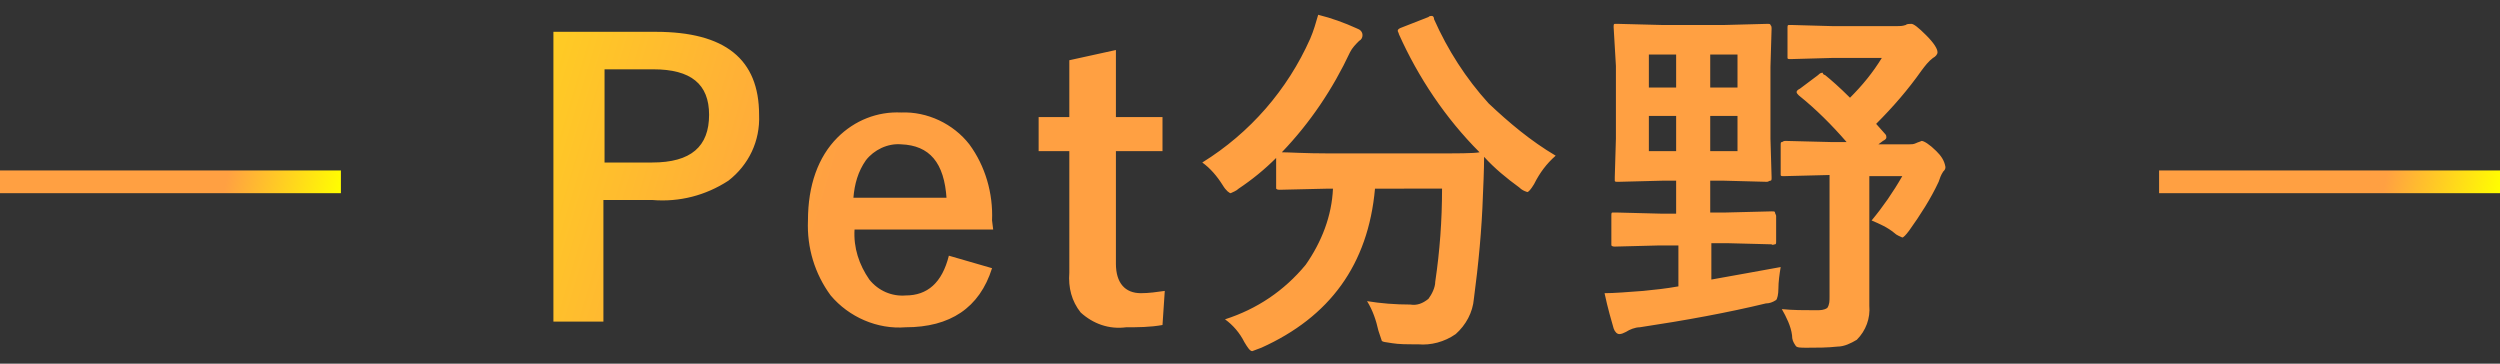 <?xml version="1.0" encoding="utf-8"?>
<!-- Generator: Adobe Illustrator 25.2.0, SVG Export Plug-In . SVG Version: 6.00 Build 0)  -->
<svg version="1.1" id="レイヤー_1" xmlns="http://www.w3.org/2000/svg" xmlns:xlink="http://www.w3.org/1999/xlink" x="0px"
	 y="0px" viewBox="0 0 220 32" style="enable-background:new 0 0 220 32;" xml:space="preserve">
<rect x="0" y="0" width="220" height="32" fill="#333333" stroke="none"/>
<style type="text/css">
	.st0{fill:url(#SVGID_1_);}
	.st1{fill:url(#SVGID_2_);}
	.st2{fill:url(#SVGID_3_);}
</style>
<linearGradient id="SVGID_1_" gradientUnits="userSpaceOnUse" x1="186.037" y1="1084.457" x2="19.64" y2="1034.567" gradientTransform="matrix(1 0 0 1 0 -1046)">
	<stop  offset="0.66" style="stop-color:#FFA042"/>
	<stop  offset="1" style="stop-color:#FFFF00"/>
</linearGradient>
<path class="st0" d="M48.7,2.8h9c6.1,0,9.1,2.4,9.1,7.3c0.1,2.3-0.9,4.4-2.7,5.8c-2,1.3-4.3,1.9-6.7,1.7h-4.3v10.7h-4.4
	C48.7,28.3,48.7,2.8,48.7,2.8z M53.2,6.1v8.2h4.2c3.4,0,5-1.4,5-4.2c0-2.7-1.6-4-4.9-4L53.2,6.1z M87.4,20.2H75.2
	c-0.1,1.6,0.4,3.1,1.3,4.4c0.8,1,2,1.5,3.2,1.4c1.9,0,3.2-1.1,3.8-3.5l3.8,1.1c-1.1,3.5-3.7,5.2-7.6,5.2c-2.5,0.2-5-0.9-6.6-2.8
	c-1.4-1.9-2.1-4.2-2-6.6c0-3.1,0.9-5.6,2.6-7.3c1.5-1.5,3.5-2.3,5.6-2.2c2.3-0.1,4.6,1,6,2.8c1.4,1.9,2.1,4.3,2,6.7L87.4,20.2z
	 M83.3,17.5c-0.2-3.2-1.5-4.7-4-4.8c-1.2-0.1-2.4,0.5-3.1,1.4c-0.7,1-1,2.1-1.1,3.3h8.2V17.5z M98.2,4.4v5.9h4.1v3h-4.1v9.9
	c0,1.7,0.8,2.6,2.2,2.6c0.7,0,1.4-0.1,2.1-0.2l-0.2,3c-1.1,0.2-2.2,0.2-3.2,0.2c-1.5,0.2-2.9-0.3-4-1.3c-0.8-1-1.1-2.2-1-3.5V13.3
	h-2.7v-3h2.7v-5L98.2,4.4z M136.9,13.7c-0.8,0.7-1.4,1.5-1.9,2.5c-0.3,0.5-0.5,0.7-0.6,0.7c-0.3-0.1-0.5-0.2-0.7-0.4
	c-1.1-0.8-2.2-1.7-3.1-2.7c0,0.1,0,1.2-0.1,3.3c-0.1,3.1-0.4,6.2-0.8,9.2c-0.1,1.2-0.7,2.3-1.6,3.1c-1,0.7-2.2,1-3.3,0.9
	c-1,0-1.7,0-2.3-0.1s-0.8-0.1-0.9-0.2c-0.1-0.3-0.2-0.6-0.3-0.9c-0.2-0.9-0.5-1.8-1-2.6c1.2,0.2,2.5,0.3,3.8,0.3
	c0.6,0.1,1.1-0.1,1.6-0.5c0.3-0.4,0.6-1,0.6-1.5c0.4-2.7,0.6-5.4,0.6-8.2H121c-0.6,6.7-4,11.3-10,14c-0.3,0.1-0.5,0.2-0.8,0.3
	c-0.2,0-0.4-0.3-0.7-0.8c-0.4-0.8-1-1.5-1.7-2c2.8-0.9,5.2-2.5,7.1-4.8c1.4-2,2.3-4.3,2.4-6.7h-0.4l-4.3,0.1c-0.1,0-0.2,0-0.3-0.1
	c0,0,0-0.1,0-0.3v-2.4c-1,1-2.1,1.9-3.3,2.7c-0.2,0.2-0.5,0.3-0.7,0.4c-0.1,0-0.4-0.2-0.7-0.7c-0.5-0.8-1.1-1.5-1.8-2
	c4.2-2.6,7.5-6.4,9.5-10.9c0.3-0.7,0.5-1.4,0.7-2.1c1.2,0.3,2.3,0.7,3.4,1.2c0.3,0.1,0.5,0.3,0.5,0.6c0,0.2-0.1,0.4-0.3,0.5
	c-0.3,0.3-0.6,0.6-0.8,1c-1.5,3.2-3.5,6.2-6,8.8c0.6,0,2,0.1,4.2,0.1h8.9c2.4,0,3.8,0,4.3-0.1c-3-3-5.4-6.6-7.1-10.4
	c0-0.1-0.1-0.2-0.1-0.3s0.1-0.2,0.4-0.3l2.3-0.9c0.1-0.1,0.2-0.1,0.3-0.1c0.1,0,0.2,0.1,0.2,0.3c1.2,2.7,2.8,5.2,4.8,7.4
	C132.8,10.8,134.7,12.4,136.9,13.7z M155.9,18.6c0.2,0,0.3,0,0.3,0.1s0.1,0.2,0.1,0.3v2.2c0,0.2,0,0.3-0.1,0.3s-0.2,0.1-0.3,0
	l-3.9-0.1h-1.4v3.2c2.3-0.4,4.4-0.8,6.1-1.1c-0.1,0.6-0.2,1.3-0.2,1.9c0,0.5-0.1,0.9-0.2,1c-0.3,0.2-0.6,0.3-0.9,0.3
	c-3.3,0.8-7.1,1.5-11.1,2.1c-0.4,0-0.9,0.2-1.2,0.4c-0.2,0.1-0.4,0.2-0.6,0.2c-0.2,0-0.4-0.2-0.5-0.5c-0.2-0.7-0.5-1.7-0.8-3.1
	c0.9,0,2-0.1,3.4-0.2c1-0.1,2-0.2,3.1-0.4v-3.6H146l-3.9,0.1c-0.1,0-0.2,0-0.3-0.1c0-0.1,0-0.2,0-0.3V19c0-0.2,0-0.3,0.1-0.3
	s0.2,0,0.3,0l3.9,0.1h1.4v-2.9h-1.2l-3.9,0.1c-0.2,0-0.3,0-0.3-0.1s0-0.2,0-0.3l0.1-3.4V5.8L142,2.4c0-0.2,0-0.3,0.1-0.3
	s0.2,0,0.3,0l3.9,0.1h5.4l3.8-0.1c0.2,0,0.3,0,0.3,0.1c0.1,0.1,0.1,0.2,0.1,0.3l-0.1,3.4v6.3l0.1,3.4c0,0.2,0,0.3-0.1,0.3
	s-0.2,0.1-0.3,0.1l-3.8-0.1h-1.2v2.8h1.4L155.9,18.6z M145.1,7.7h2.4V4.8h-2.4V7.7z M145.1,13.3h2.4v-3.1h-2.4V13.3z M152.9,4.8
	h-2.4v2.9h2.4V4.8z M152.9,13.3v-3.1h-2.4v3.1L152.9,13.3z M160.6,6.6c0.5,0.4,1.3,1.1,2.2,2c1.1-1.1,2-2.2,2.8-3.5h-4.4l-3.6,0.1
	c-0.2,0-0.3,0-0.3-0.1s0-0.2,0-0.3V2.5c0-0.2,0-0.3,0.1-0.3s0.1,0,0.3,0l3.6,0.1h5.6c0.3,0,0.5,0,0.8-0.1c0.1-0.1,0.3-0.1,0.5-0.1
	s0.6,0.3,1.3,1s1,1.2,1,1.5c0,0.2-0.2,0.4-0.4,0.5c-0.4,0.3-0.7,0.7-1,1.1c-1.2,1.7-2.5,3.2-4,4.7l0.8,0.9c0.1,0.1,0.1,0.2,0.1,0.3
	s-0.1,0.2-0.3,0.3l-0.4,0.3h2.7c0.2,0,0.4,0,0.6-0.1c0.2-0.1,0.3-0.1,0.5-0.2c0.2,0,0.7,0.3,1.3,0.9c0.4,0.4,0.7,0.8,0.8,1.4
	c0,0.2-0.1,0.3-0.2,0.4c-0.2,0.3-0.3,0.6-0.4,0.9c-0.7,1.5-1.6,2.9-2.6,4.3c-0.3,0.4-0.5,0.6-0.6,0.6c-0.2-0.1-0.5-0.2-0.7-0.4
	c-0.6-0.5-1.3-0.8-2-1.1c1-1.2,1.9-2.5,2.7-3.9h-2.9V23v3.9c0.1,1.1-0.3,2.2-1.1,3c-0.5,0.3-1.1,0.6-1.7,0.6
	c-0.9,0.1-1.8,0.1-2.7,0.1c-0.6,0-0.9,0-1-0.2c-0.2-0.3-0.3-0.5-0.3-0.9c-0.1-0.8-0.5-1.6-0.9-2.3c0.9,0.1,2,0.1,3,0.1
	c0.4,0,0.7,0,1-0.2c0.2-0.3,0.2-0.6,0.2-1V15.4h0l-4,0.1c-0.2,0-0.3,0-0.3-0.1s0-0.2,0-0.3v-2.3c0-0.2,0-0.3,0.1-0.3
	s0.1-0.1,0.3-0.1l4,0.1h1.4c-1.3-1.5-2.7-2.9-4.2-4.1c-0.1-0.1-0.2-0.2-0.2-0.3s0.1-0.2,0.3-0.3l1.6-1.2c0.1-0.1,0.2-0.2,0.4-0.2
	C160.4,6.5,160.5,6.6,160.6,6.6z"/>
<linearGradient id="SVGID_2_" gradientUnits="userSpaceOnUse" x1="190.437" y1="1058.929" x2="219.563" y2="1065.071" gradientTransform="matrix(1 0 0 1 0 -1046)">
	<stop  offset="0.66" style="stop-color:#FFA042"/>
	<stop  offset="1" style="stop-color:#FFFF00"/>
</linearGradient>
<rect x="190" y="15" class="st1" width="30" height="2"/>
<linearGradient id="SVGID_3_" gradientUnits="userSpaceOnUse" x1="0.437" y1="1058.929" x2="29.563" y2="1065.071" gradientTransform="matrix(1 0 0 1 0 -1046)">
	<stop  offset="0.66" style="stop-color:#FFA042"/>
	<stop  offset="1" style="stop-color:#FFFF00"/>
</linearGradient>
<rect y="15" class="st2" width="30" height="2"/>
</svg>
